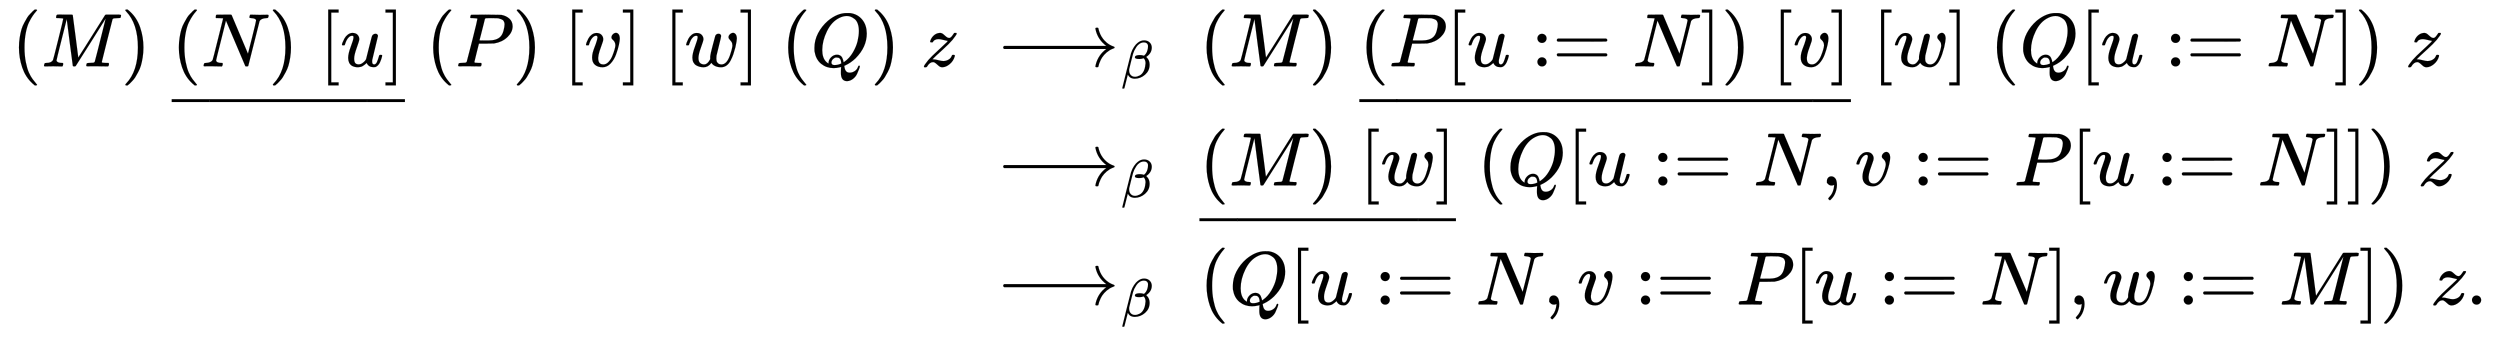 <svg xmlns:xlink="http://www.w3.org/1999/xlink" width="76.549ex" height="10.343ex" style="vertical-align: -4.671ex;" viewBox="0 -2441.8 32958.4 4453.1" role="img" focusable="false" xmlns="http://www.w3.org/2000/svg" aria-labelledby="MathJax-SVG-1-Title"><title id="MathJax-SVG-1-Title">StartLayout 1st Row 1st Column left parenthesis upper M right parenthesis ModifyingBelow left parenthesis upper N right parenthesis left bracket u right bracket With bar left parenthesis upper P right parenthesis left bracket v right bracket left bracket w right bracket left parenthesis upper Q right parenthesis z 2nd Column long right arrow Subscript beta Baseline left parenthesis upper M right parenthesis ModifyingBelow left parenthesis upper P left bracket u colon equals upper N right bracket right parenthesis left bracket v right bracket With bar left bracket w right bracket left parenthesis upper Q left bracket u colon equals upper N right bracket right parenthesis z 2nd Row 1st Column Blank 2nd Column long right arrow Subscript beta Baseline ModifyingBelow left parenthesis upper M right parenthesis left bracket w right bracket With bar left parenthesis upper Q left bracket u colon equals upper N comma v colon equals upper P left bracket u colon equals upper N right bracket right bracket right parenthesis z 3rd Row 1st Column Blank 2nd Column long right arrow Subscript beta Baseline left parenthesis upper Q left bracket u colon equals upper N comma v colon equals upper P left bracket u colon equals upper N right bracket comma w colon equals upper M right bracket right parenthesis z period EndLayout</title><defs aria-hidden="true"><path stroke-width="1" id="E1-MJMAIN-28" d="M94 250Q94 319 104 381T127 488T164 576T202 643T244 695T277 729T302 750H315H319Q333 750 333 741Q333 738 316 720T275 667T226 581T184 443T167 250T184 58T225 -81T274 -167T316 -220T333 -241Q333 -250 318 -250H315H302L274 -226Q180 -141 137 -14T94 250Z"></path><path stroke-width="1" id="E1-MJMATHI-4D" d="M289 629Q289 635 232 637Q208 637 201 638T194 648Q194 649 196 659Q197 662 198 666T199 671T201 676T203 679T207 681T212 683T220 683T232 684Q238 684 262 684T307 683Q386 683 398 683T414 678Q415 674 451 396L487 117L510 154Q534 190 574 254T662 394Q837 673 839 675Q840 676 842 678T846 681L852 683H948Q965 683 988 683T1017 684Q1051 684 1051 673Q1051 668 1048 656T1045 643Q1041 637 1008 637Q968 636 957 634T939 623Q936 618 867 340T797 59Q797 55 798 54T805 50T822 48T855 46H886Q892 37 892 35Q892 19 885 5Q880 0 869 0Q864 0 828 1T736 2Q675 2 644 2T609 1Q592 1 592 11Q592 13 594 25Q598 41 602 43T625 46Q652 46 685 49Q699 52 704 61Q706 65 742 207T813 490T848 631L654 322Q458 10 453 5Q451 4 449 3Q444 0 433 0Q418 0 415 7Q413 11 374 317L335 624L267 354Q200 88 200 79Q206 46 272 46H282Q288 41 289 37T286 19Q282 3 278 1Q274 0 267 0Q265 0 255 0T221 1T157 2Q127 2 95 1T58 0Q43 0 39 2T35 11Q35 13 38 25T43 40Q45 46 65 46Q135 46 154 86Q158 92 223 354T289 629Z"></path><path stroke-width="1" id="E1-MJMAIN-29" d="M60 749L64 750Q69 750 74 750H86L114 726Q208 641 251 514T294 250Q294 182 284 119T261 12T224 -76T186 -143T145 -194T113 -227T90 -246Q87 -249 86 -250H74Q66 -250 63 -250T58 -247T55 -238Q56 -237 66 -225Q221 -64 221 250T66 725Q56 737 55 738Q55 746 60 749Z"></path><path stroke-width="1" id="E1-MJMATHI-4E" d="M234 637Q231 637 226 637Q201 637 196 638T191 649Q191 676 202 682Q204 683 299 683Q376 683 387 683T401 677Q612 181 616 168L670 381Q723 592 723 606Q723 633 659 637Q635 637 635 648Q635 650 637 660Q641 676 643 679T653 683Q656 683 684 682T767 680Q817 680 843 681T873 682Q888 682 888 672Q888 650 880 642Q878 637 858 637Q787 633 769 597L620 7Q618 0 599 0Q585 0 582 2Q579 5 453 305L326 604L261 344Q196 88 196 79Q201 46 268 46H278Q284 41 284 38T282 19Q278 6 272 0H259Q228 2 151 2Q123 2 100 2T63 2T46 1Q31 1 31 10Q31 14 34 26T39 40Q41 46 62 46Q130 49 150 85Q154 91 221 362L289 634Q287 635 234 637Z"></path><path stroke-width="1" id="E1-MJMAIN-5B" d="M118 -250V750H255V710H158V-210H255V-250H118Z"></path><path stroke-width="1" id="E1-MJMATHI-75" d="M21 287Q21 295 30 318T55 370T99 420T158 442Q204 442 227 417T250 358Q250 340 216 246T182 105Q182 62 196 45T238 27T291 44T328 78L339 95Q341 99 377 247Q407 367 413 387T427 416Q444 431 463 431Q480 431 488 421T496 402L420 84Q419 79 419 68Q419 43 426 35T447 26Q469 29 482 57T512 145Q514 153 532 153Q551 153 551 144Q550 139 549 130T540 98T523 55T498 17T462 -8Q454 -10 438 -10Q372 -10 347 46Q345 45 336 36T318 21T296 6T267 -6T233 -11Q189 -11 155 7Q103 38 103 113Q103 170 138 262T173 379Q173 380 173 381Q173 390 173 393T169 400T158 404H154Q131 404 112 385T82 344T65 302T57 280Q55 278 41 278H27Q21 284 21 287Z"></path><path stroke-width="1" id="E1-MJMAIN-5D" d="M22 710V750H159V-250H22V-210H119V710H22Z"></path><path stroke-width="1" id="E1-MJMAIN-5F" d="M0 -62V-25H499V-62H0Z"></path><path stroke-width="1" id="E1-MJMAIN-2013" d="M0 248V285H499V248H0Z"></path><path stroke-width="1" id="E1-MJMATHI-50" d="M287 628Q287 635 230 637Q206 637 199 638T192 648Q192 649 194 659Q200 679 203 681T397 683Q587 682 600 680Q664 669 707 631T751 530Q751 453 685 389Q616 321 507 303Q500 302 402 301H307L277 182Q247 66 247 59Q247 55 248 54T255 50T272 48T305 46H336Q342 37 342 35Q342 19 335 5Q330 0 319 0Q316 0 282 1T182 2Q120 2 87 2T51 1Q33 1 33 11Q33 13 36 25Q40 41 44 43T67 46Q94 46 127 49Q141 52 146 61Q149 65 218 339T287 628ZM645 554Q645 567 643 575T634 597T609 619T560 635Q553 636 480 637Q463 637 445 637T416 636T404 636Q391 635 386 627Q384 621 367 550T332 412T314 344Q314 342 395 342H407H430Q542 342 590 392Q617 419 631 471T645 554Z"></path><path stroke-width="1" id="E1-MJMATHI-76" d="M173 380Q173 405 154 405Q130 405 104 376T61 287Q60 286 59 284T58 281T56 279T53 278T49 278T41 278H27Q21 284 21 287Q21 294 29 316T53 368T97 419T160 441Q202 441 225 417T249 361Q249 344 246 335Q246 329 231 291T200 202T182 113Q182 86 187 69Q200 26 250 26Q287 26 319 60T369 139T398 222T409 277Q409 300 401 317T383 343T365 361T357 383Q357 405 376 424T417 443Q436 443 451 425T467 367Q467 340 455 284T418 159T347 40T241 -11Q177 -11 139 22Q102 54 102 117Q102 148 110 181T151 298Q173 362 173 380Z"></path><path stroke-width="1" id="E1-MJMATHI-77" d="M580 385Q580 406 599 424T641 443Q659 443 674 425T690 368Q690 339 671 253Q656 197 644 161T609 80T554 12T482 -11Q438 -11 404 5T355 48Q354 47 352 44Q311 -11 252 -11Q226 -11 202 -5T155 14T118 53T104 116Q104 170 138 262T173 379Q173 380 173 381Q173 390 173 393T169 400T158 404H154Q131 404 112 385T82 344T65 302T57 280Q55 278 41 278H27Q21 284 21 287Q21 293 29 315T52 366T96 418T161 441Q204 441 227 416T250 358Q250 340 217 250T184 111Q184 65 205 46T258 26Q301 26 334 87L339 96V119Q339 122 339 128T340 136T341 143T342 152T345 165T348 182T354 206T362 238T373 281Q402 395 406 404Q419 431 449 431Q468 431 475 421T483 402Q483 389 454 274T422 142Q420 131 420 107V100Q420 85 423 71T442 42T487 26Q558 26 600 148Q609 171 620 213T632 273Q632 306 619 325T593 357T580 385Z"></path><path stroke-width="1" id="E1-MJMATHI-51" d="M399 -80Q399 -47 400 -30T402 -11V-7L387 -11Q341 -22 303 -22Q208 -22 138 35T51 201Q50 209 50 244Q50 346 98 438T227 601Q351 704 476 704Q514 704 524 703Q621 689 680 617T740 435Q740 255 592 107Q529 47 461 16L444 8V3Q444 2 449 -24T470 -66T516 -82Q551 -82 583 -60T625 -3Q631 11 638 11Q647 11 649 2Q649 -6 639 -34T611 -100T557 -165T481 -194Q399 -194 399 -87V-80ZM636 468Q636 523 621 564T580 625T530 655T477 665Q429 665 379 640Q277 591 215 464T153 216Q153 110 207 59Q231 38 236 38V46Q236 86 269 120T347 155Q372 155 390 144T417 114T429 82T435 55L448 64Q512 108 557 185T619 334T636 468ZM314 18Q362 18 404 39L403 49Q399 104 366 115Q354 117 347 117Q344 117 341 117T337 118Q317 118 296 98T274 52Q274 18 314 18Z"></path><path stroke-width="1" id="E1-MJMATHI-7A" d="M347 338Q337 338 294 349T231 360Q211 360 197 356T174 346T162 335T155 324L153 320Q150 317 138 317Q117 317 117 325Q117 330 120 339Q133 378 163 406T229 440Q241 442 246 442Q271 442 291 425T329 392T367 375Q389 375 411 408T434 441Q435 442 449 442H462Q468 436 468 434Q468 430 463 420T449 399T432 377T418 358L411 349Q368 298 275 214T160 106L148 94L163 93Q185 93 227 82T290 71Q328 71 360 90T402 140Q406 149 409 151T424 153Q443 153 443 143Q443 138 442 134Q425 72 376 31T278 -11Q252 -11 232 6T193 40T155 57Q111 57 76 -3Q70 -11 59 -11H54H41Q35 -5 35 -2Q35 13 93 84Q132 129 225 214T340 322Q352 338 347 338Z"></path><path stroke-width="1" id="E1-MJMAIN-27F6" d="M84 237T84 250T98 270H1444Q1328 357 1301 493Q1301 494 1301 496T1300 499Q1300 511 1317 511H1320Q1329 511 1332 510T1338 506T1341 497T1344 481T1352 456Q1374 389 1425 336T1544 261Q1553 258 1553 250Q1553 244 1548 241T1524 231T1486 212Q1445 186 1415 152T1370 85T1349 35T1341 4Q1339 -6 1336 -8T1320 -11Q1300 -11 1300 0Q1300 7 1305 25Q1337 151 1444 230H98Q84 237 84 250Z"></path><path stroke-width="1" id="E1-MJMATHI-3B2" d="M29 -194Q23 -188 23 -186Q23 -183 102 134T186 465Q208 533 243 584T309 658Q365 705 429 705H431Q493 705 533 667T573 570Q573 465 469 396L482 383Q533 332 533 252Q533 139 448 65T257 -10Q227 -10 203 -2T165 17T143 40T131 59T126 65L62 -188Q60 -194 42 -194H29ZM353 431Q392 431 427 419L432 422Q436 426 439 429T449 439T461 453T472 471T484 495T493 524T501 560Q503 569 503 593Q503 611 502 616Q487 667 426 667Q384 667 347 643T286 582T247 514T224 455Q219 439 186 308T152 168Q151 163 151 147Q151 99 173 68Q204 26 260 26Q302 26 349 51T425 137Q441 171 449 214T457 279Q457 337 422 372Q380 358 347 358H337Q258 358 258 389Q258 396 261 403Q275 431 353 431Z"></path><path stroke-width="1" id="E1-MJMAIN-3A" d="M78 370Q78 394 95 412T138 430Q162 430 180 414T199 371Q199 346 182 328T139 310T96 327T78 370ZM78 60Q78 84 95 102T138 120Q162 120 180 104T199 61Q199 36 182 18T139 0T96 17T78 60Z"></path><path stroke-width="1" id="E1-MJMAIN-3D" d="M56 347Q56 360 70 367H707Q722 359 722 347Q722 336 708 328L390 327H72Q56 332 56 347ZM56 153Q56 168 72 173H708Q722 163 722 153Q722 140 707 133H70Q56 140 56 153Z"></path><path stroke-width="1" id="E1-MJMAIN-2C" d="M78 35T78 60T94 103T137 121Q165 121 187 96T210 8Q210 -27 201 -60T180 -117T154 -158T130 -185T117 -194Q113 -194 104 -185T95 -172Q95 -168 106 -156T131 -126T157 -76T173 -3V9L172 8Q170 7 167 6T161 3T152 1T140 0Q113 0 96 17Z"></path><path stroke-width="1" id="E1-MJMAIN-2E" d="M78 60Q78 84 95 102T138 120Q162 120 180 104T199 61Q199 36 182 18T139 0T96 17T78 60Z"></path></defs><g stroke="currentColor" fill="currentColor" stroke-width="0" transform="matrix(1 0 0 -1 0 0)" aria-hidden="true"><g transform="translate(167,0)"><g transform="translate(-11,0)"><g transform="translate(0,1566)"> <use xlink:href="#E1-MJMAIN-28" x="0" y="0"></use> <use xlink:href="#E1-MJMATHI-4D" x="389" y="0"></use> <use xlink:href="#E1-MJMAIN-29" x="1441" y="0"></use><g transform="translate(2108,0)"> <use xlink:href="#E1-MJMAIN-28" x="0" y="0"></use> <use xlink:href="#E1-MJMATHI-4E" x="389" y="0"></use> <use xlink:href="#E1-MJMAIN-29" x="1278" y="0"></use> <use xlink:href="#E1-MJMAIN-5B" x="1945" y="0"></use> <use xlink:href="#E1-MJMATHI-75" x="2223" y="0"></use> <use xlink:href="#E1-MJMAIN-5D" x="2796" y="0"></use><g transform="translate(0,-717)"> <use xlink:href="#E1-MJMAIN-2013"></use><g transform="translate(496.919,0) scale(4.162,1)"> <use xlink:href="#E1-MJMAIN-2013"></use></g> <use xlink:href="#E1-MJMAIN-2013" x="2575" y="0"></use></g></g> <use xlink:href="#E1-MJMAIN-28" x="5461" y="0"></use> <use xlink:href="#E1-MJMATHI-50" x="5851" y="0"></use> <use xlink:href="#E1-MJMAIN-29" x="6602" y="0"></use> <use xlink:href="#E1-MJMAIN-5B" x="7270" y="0"></use> <use xlink:href="#E1-MJMATHI-76" x="7548" y="0"></use> <use xlink:href="#E1-MJMAIN-5D" x="8034" y="0"></use> <use xlink:href="#E1-MJMAIN-5B" x="8590" y="0"></use> <use xlink:href="#E1-MJMATHI-77" x="8868" y="0"></use> <use xlink:href="#E1-MJMAIN-5D" x="9585" y="0"></use> <use xlink:href="#E1-MJMAIN-28" x="10141" y="0"></use> <use xlink:href="#E1-MJMATHI-51" x="10531" y="0"></use> <use xlink:href="#E1-MJMAIN-29" x="11322" y="0"></use> <use xlink:href="#E1-MJMATHI-7A" x="11989" y="0"></use></g></g><g transform="translate(12447,0)"><g transform="translate(0,1566)"><g transform="translate(527,0)"> <use xlink:href="#E1-MJMAIN-27F6" x="0" y="0"></use> <use transform="scale(0.707)" xlink:href="#E1-MJMATHI-3B2" x="2317" y="-219"></use></g> <use xlink:href="#E1-MJMAIN-28" x="3199" y="0"></use> <use xlink:href="#E1-MJMATHI-4D" x="3589" y="0"></use> <use xlink:href="#E1-MJMAIN-29" x="4640" y="0"></use><g transform="translate(5307,0)"> <use xlink:href="#E1-MJMAIN-28" x="0" y="0"></use> <use xlink:href="#E1-MJMATHI-50" x="389" y="0"></use> <use xlink:href="#E1-MJMAIN-5B" x="1141" y="0"></use> <use xlink:href="#E1-MJMATHI-75" x="1419" y="0"></use><g transform="translate(2269,0)"> <use xlink:href="#E1-MJMAIN-3A"></use> <use xlink:href="#E1-MJMAIN-3D" x="278" y="0"></use></g> <use xlink:href="#E1-MJMATHI-4E" x="3604" y="0"></use> <use xlink:href="#E1-MJMAIN-5D" x="4493" y="0"></use> <use xlink:href="#E1-MJMAIN-29" x="4771" y="0"></use> <use xlink:href="#E1-MJMAIN-5B" x="5438" y="0"></use> <use xlink:href="#E1-MJMATHI-76" x="5717" y="0"></use> <use xlink:href="#E1-MJMAIN-5D" x="6202" y="0"></use><g transform="translate(0,-717)"> <use xlink:href="#E1-MJMAIN-2013"></use><g transform="translate(493.506,0) scale(10.989,1)"> <use xlink:href="#E1-MJMAIN-2013"></use></g> <use xlink:href="#E1-MJMAIN-2013" x="5981" y="0"></use></g></g> <use xlink:href="#E1-MJMAIN-5B" x="12067" y="0"></use> <use xlink:href="#E1-MJMATHI-77" x="12346" y="0"></use> <use xlink:href="#E1-MJMAIN-5D" x="13062" y="0"></use> <use xlink:href="#E1-MJMAIN-28" x="13619" y="0"></use> <use xlink:href="#E1-MJMATHI-51" x="14008" y="0"></use> <use xlink:href="#E1-MJMAIN-5B" x="14800" y="0"></use> <use xlink:href="#E1-MJMATHI-75" x="15078" y="0"></use><g transform="translate(15929,0)"> <use xlink:href="#E1-MJMAIN-3A"></use> <use xlink:href="#E1-MJMAIN-3D" x="278" y="0"></use></g> <use xlink:href="#E1-MJMATHI-4E" x="17263" y="0"></use> <use xlink:href="#E1-MJMAIN-5D" x="18152" y="0"></use> <use xlink:href="#E1-MJMAIN-29" x="18430" y="0"></use> <use xlink:href="#E1-MJMATHI-7A" x="19098" y="0"></use></g><g transform="translate(0,-4)"><g transform="translate(527,0)"> <use xlink:href="#E1-MJMAIN-27F6" x="0" y="0"></use> <use transform="scale(0.707)" xlink:href="#E1-MJMATHI-3B2" x="2317" y="-219"></use></g><g transform="translate(3199,0)"> <use xlink:href="#E1-MJMAIN-28" x="0" y="0"></use> <use xlink:href="#E1-MJMATHI-4D" x="389" y="0"></use> <use xlink:href="#E1-MJMAIN-29" x="1441" y="0"></use> <use xlink:href="#E1-MJMAIN-5B" x="2108" y="0"></use> <use xlink:href="#E1-MJMATHI-77" x="2386" y="0"></use> <use xlink:href="#E1-MJMAIN-5D" x="3103" y="0"></use><g transform="translate(0,-717)"> <use xlink:href="#E1-MJMAIN-2013"></use><g transform="translate(496.611,0) scale(4.777,1)"> <use xlink:href="#E1-MJMAIN-2013"></use></g> <use xlink:href="#E1-MJMAIN-2013" x="2882" y="0"></use></g></g> <use xlink:href="#E1-MJMAIN-28" x="6860" y="0"></use> <use xlink:href="#E1-MJMATHI-51" x="7249" y="0"></use> <use xlink:href="#E1-MJMAIN-5B" x="8041" y="0"></use> <use xlink:href="#E1-MJMATHI-75" x="8319" y="0"></use><g transform="translate(9169,0)"> <use xlink:href="#E1-MJMAIN-3A"></use> <use xlink:href="#E1-MJMAIN-3D" x="278" y="0"></use></g> <use xlink:href="#E1-MJMATHI-4E" x="10504" y="0"></use> <use xlink:href="#E1-MJMAIN-2C" x="11393" y="0"></use> <use xlink:href="#E1-MJMATHI-76" x="11838" y="0"></use><g transform="translate(12601,0)"> <use xlink:href="#E1-MJMAIN-3A"></use> <use xlink:href="#E1-MJMAIN-3D" x="278" y="0"></use></g> <use xlink:href="#E1-MJMATHI-50" x="13936" y="0"></use> <use xlink:href="#E1-MJMAIN-5B" x="14687" y="0"></use> <use xlink:href="#E1-MJMATHI-75" x="14966" y="0"></use><g transform="translate(15816,0)"> <use xlink:href="#E1-MJMAIN-3A"></use> <use xlink:href="#E1-MJMAIN-3D" x="278" y="0"></use></g> <use xlink:href="#E1-MJMATHI-4E" x="17151" y="0"></use> <use xlink:href="#E1-MJMAIN-5D" x="18039" y="0"></use> <use xlink:href="#E1-MJMAIN-5D" x="18318" y="0"></use> <use xlink:href="#E1-MJMAIN-29" x="18596" y="0"></use> <use xlink:href="#E1-MJMATHI-7A" x="19264" y="0"></use></g><g transform="translate(0,-1574)"><g transform="translate(527,0)"> <use xlink:href="#E1-MJMAIN-27F6" x="0" y="0"></use> <use transform="scale(0.707)" xlink:href="#E1-MJMATHI-3B2" x="2317" y="-219"></use></g> <use xlink:href="#E1-MJMAIN-28" x="3199" y="0"></use> <use xlink:href="#E1-MJMATHI-51" x="3589" y="0"></use> <use xlink:href="#E1-MJMAIN-5B" x="4380" y="0"></use> <use xlink:href="#E1-MJMATHI-75" x="4659" y="0"></use><g transform="translate(5509,0)"> <use xlink:href="#E1-MJMAIN-3A"></use> <use xlink:href="#E1-MJMAIN-3D" x="278" y="0"></use></g> <use xlink:href="#E1-MJMATHI-4E" x="6844" y="0"></use> <use xlink:href="#E1-MJMAIN-2C" x="7732" y="0"></use> <use xlink:href="#E1-MJMATHI-76" x="8177" y="0"></use><g transform="translate(8941,0)"> <use xlink:href="#E1-MJMAIN-3A"></use> <use xlink:href="#E1-MJMAIN-3D" x="278" y="0"></use></g> <use xlink:href="#E1-MJMATHI-50" x="10275" y="0"></use> <use xlink:href="#E1-MJMAIN-5B" x="11027" y="0"></use> <use xlink:href="#E1-MJMATHI-75" x="11305" y="0"></use><g transform="translate(12156,0)"> <use xlink:href="#E1-MJMAIN-3A"></use> <use xlink:href="#E1-MJMAIN-3D" x="278" y="0"></use></g> <use xlink:href="#E1-MJMATHI-4E" x="13490" y="0"></use> <use xlink:href="#E1-MJMAIN-5D" x="14379" y="0"></use> <use xlink:href="#E1-MJMAIN-2C" x="14657" y="0"></use> <use xlink:href="#E1-MJMATHI-77" x="15103" y="0"></use><g transform="translate(16097,0)"> <use xlink:href="#E1-MJMAIN-3A"></use> <use xlink:href="#E1-MJMAIN-3D" x="278" y="0"></use></g> <use xlink:href="#E1-MJMATHI-4D" x="17432" y="0"></use> <use xlink:href="#E1-MJMAIN-5D" x="18483" y="0"></use> <use xlink:href="#E1-MJMAIN-29" x="18762" y="0"></use> <use xlink:href="#E1-MJMATHI-7A" x="19429" y="0"></use> <use xlink:href="#E1-MJMAIN-2E" x="19897" y="0"></use></g></g></g></g></svg>